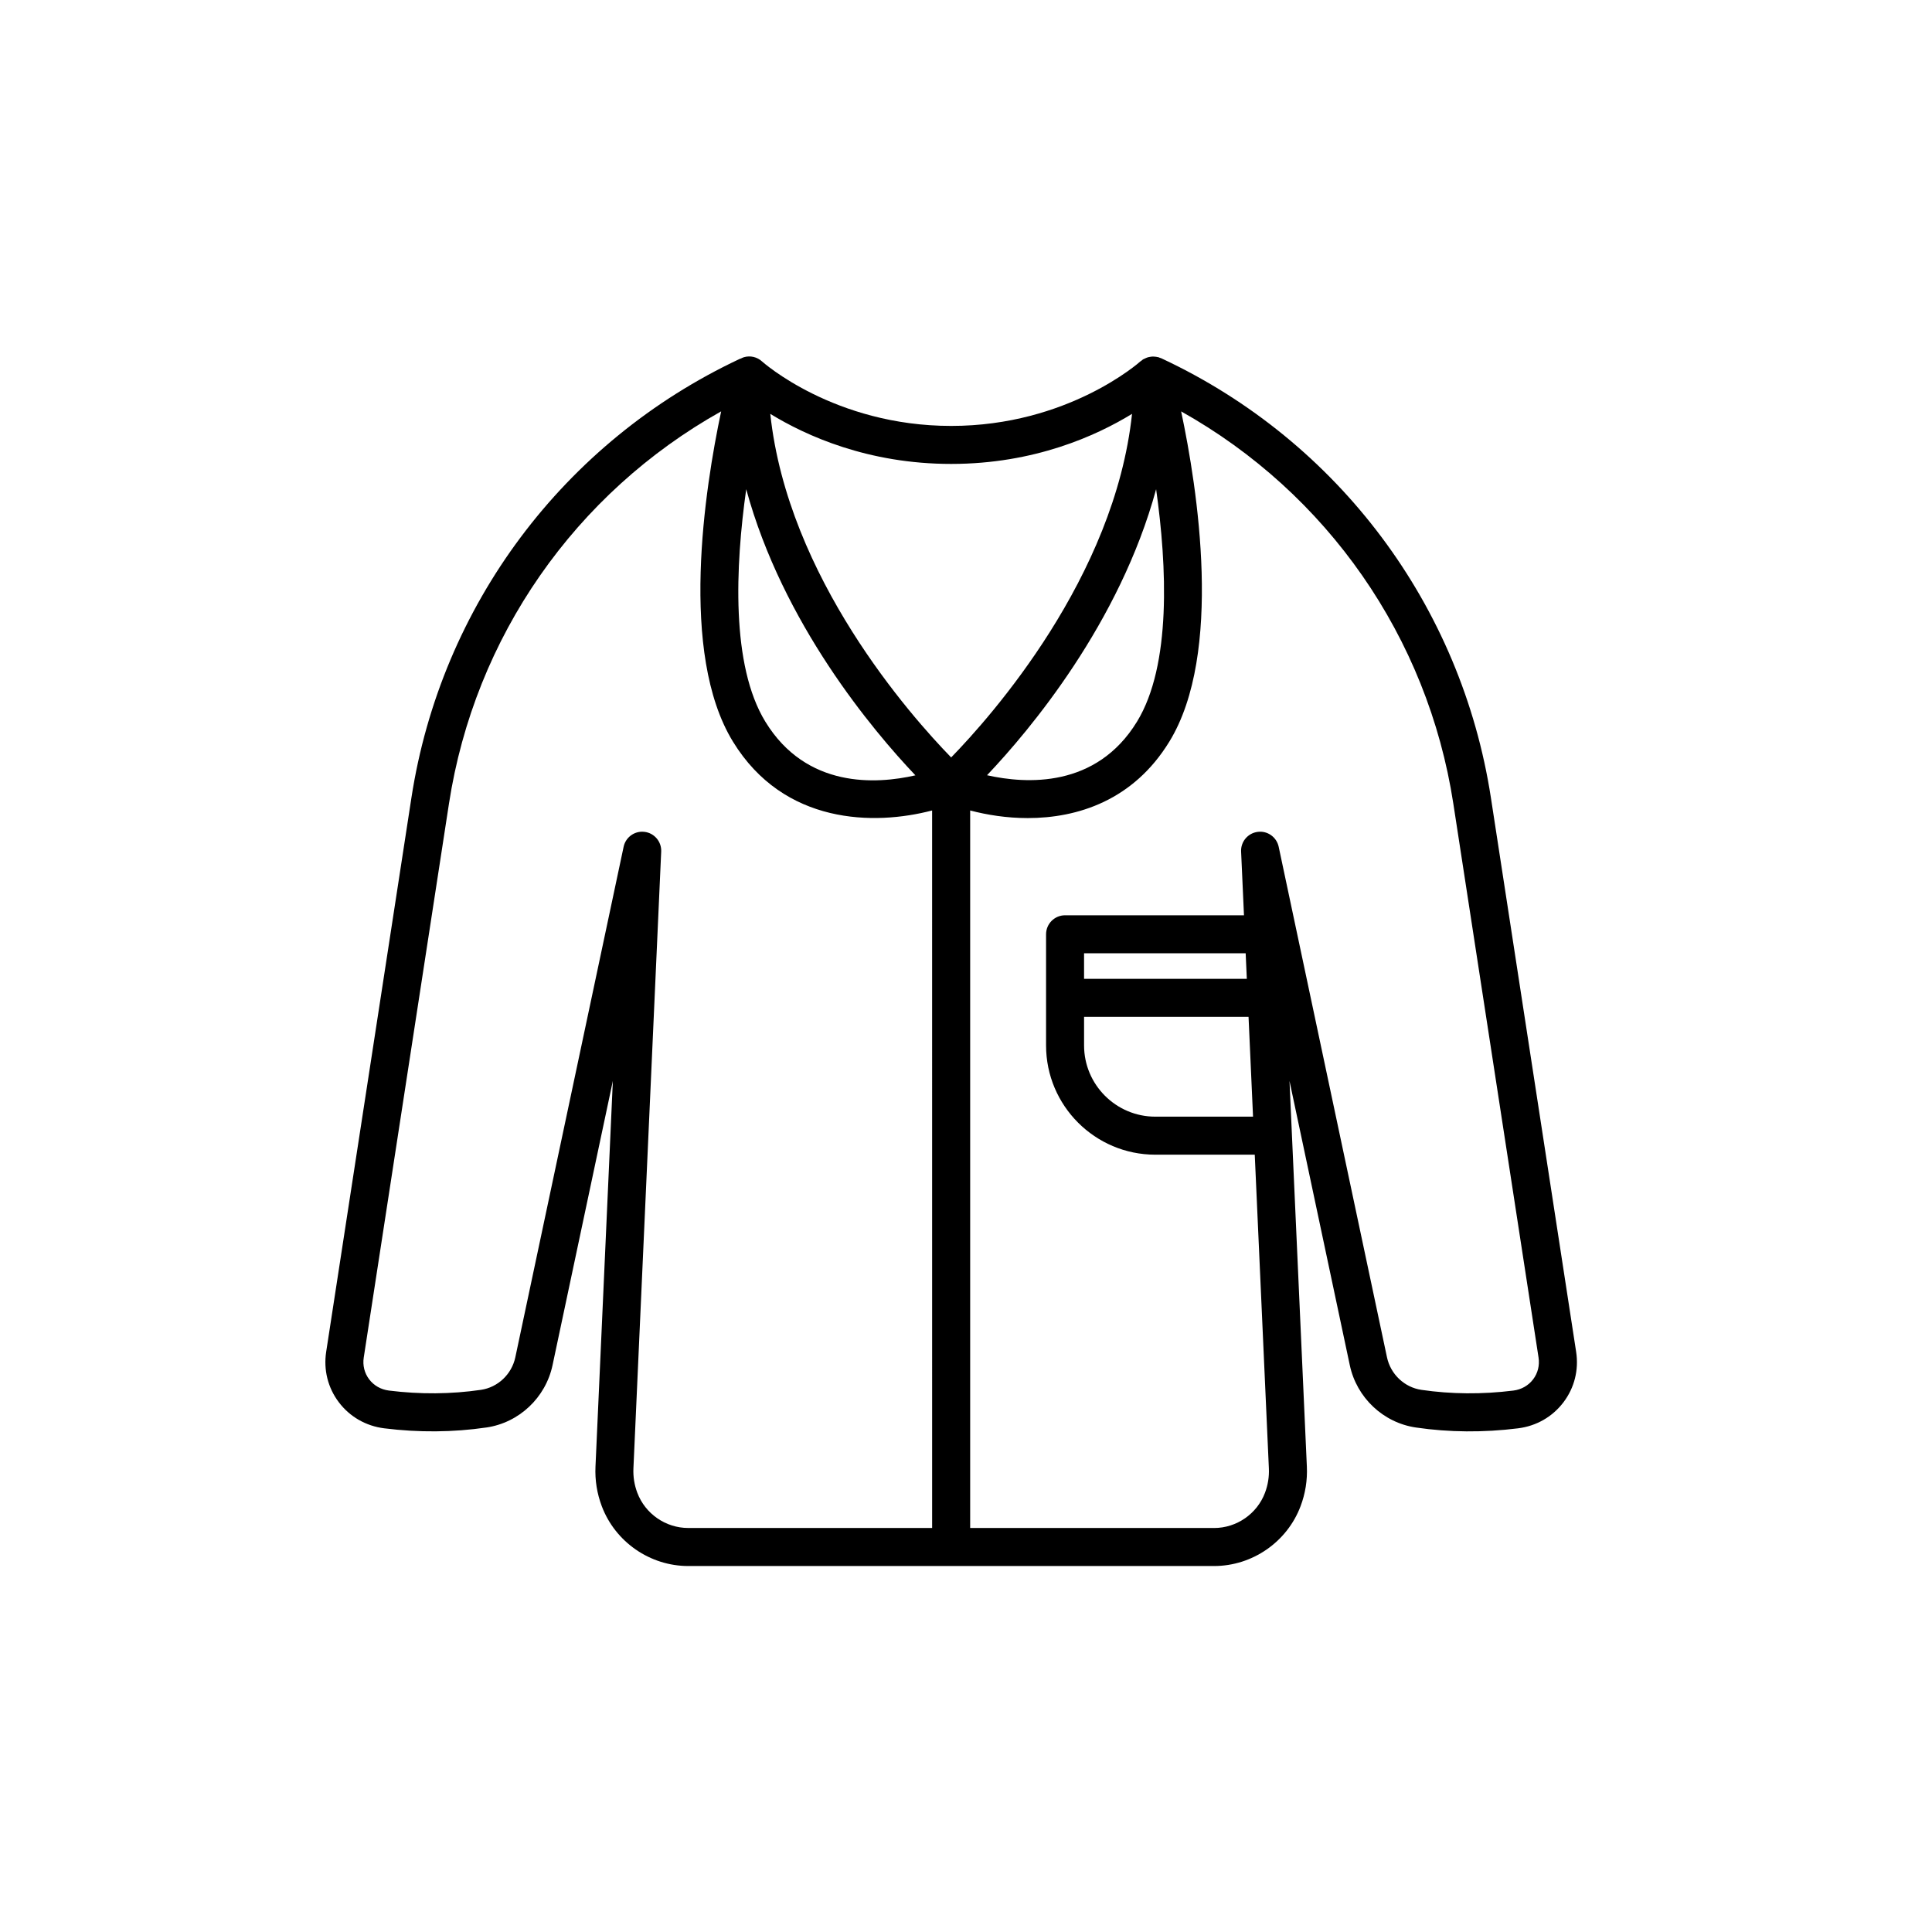 <?xml version="1.0" encoding="UTF-8"?>
<!-- Uploaded to: SVG Repo, www.svgrepo.com, Generator: SVG Repo Mixer Tools -->
<svg fill="#000000" width="800px" height="800px" version="1.1" viewBox="144 144 512 512" xmlns="http://www.w3.org/2000/svg">
 <path d="m272.91 522.3c8.652-1.266 15.691-7.902 17.52-16.512l15.98-75.332-4.602 102.22c-0.164 3.59 0.402 7.121 1.672 10.488 3.578 9.477 12.785 15.848 22.914 15.848h139.35c10.129 0 19.34-6.367 22.914-15.844 1.273-3.367 1.836-6.894 1.672-10.488l-4.602-102.22 15.98 75.332c1.828 8.609 8.867 15.246 17.52 16.512 8.816 1.293 17.922 1.363 27.078 0.215 4.852-0.605 9.129-3.062 12.039-6.918 2.894-3.828 4.082-8.574 3.344-13.359l-22.582-146.8c-7.836-50.945-40.367-94.434-87.027-116.34l-0.348-0.164c-0.141-0.066-0.289-0.086-0.434-0.141-0.102-0.035-0.191-0.098-0.293-0.129-0.066-0.02-0.137-0.016-0.207-0.031-0.246-0.062-0.492-0.094-0.742-0.117-0.176-0.016-0.348-0.035-0.523-0.031-0.242 0.004-0.48 0.035-0.723 0.074-0.176 0.027-0.352 0.055-0.523 0.102-0.227 0.062-0.445 0.152-0.664 0.246-0.176 0.074-0.352 0.148-0.516 0.242-0.066 0.039-0.141 0.055-0.207 0.098-0.129 0.082-0.23 0.195-0.348 0.289-0.113 0.086-0.242 0.145-0.348 0.242-0.188 0.172-19.164 17.094-50.129 17.094s-49.941-16.922-50.121-17.082c-1.293-1.191-3.113-1.625-4.809-1.129-0.277 0.082-0.527 0.215-0.785 0.34-0.098 0.039-0.211 0.055-0.305 0.098-46.66 21.906-79.191 65.398-87.031 116.34l-22.586 146.8c-0.734 4.785 0.453 9.531 3.344 13.359 2.914 3.856 7.191 6.312 12.043 6.918 9.152 1.141 18.266 1.07 27.082-0.223zm68.844-248.66c9.668 35.535 33.512 63.906 44.836 75.832-10.352 2.367-28.895 3.527-39.754-14.199-9.168-14.969-7.957-41.238-5.082-61.633zm108.63 0c2.875 20.395 4.086 46.664-5.082 61.629-10.805 17.629-29.355 16.508-39.73 14.176 11.332-11.938 35.152-40.297 44.812-75.805zm24.035 129.76h-43.133v-6.766h42.828zm-43.129 10.074h43.586l0.699 15.488 0.492 10.965h-25.902c-10.406 0-18.875-8.469-18.875-18.875zm97.855-56.504 22.586 146.8c0.316 2.07-0.188 4.117-1.426 5.754-1.258 1.664-3.121 2.727-5.25 2.992-8.262 1.031-16.457 0.965-24.367-0.188-4.5-0.66-8.168-4.129-9.125-8.633l-28.699-135.29c-0.543-2.562-2.973-4.301-5.566-3.949-2.602 0.332-4.516 2.602-4.394 5.223l0.762 16.879h-47.41c-2.781 0-5.039 2.254-5.039 5.039v29.457c0 15.965 12.988 28.949 28.949 28.949h26.355l3.742 83.129c0.102 2.219-0.246 4.398-1.031 6.477-2.102 5.578-7.523 9.328-13.484 9.328l-64.645-0.004v-190.15c4.5 1.184 9.723 2.019 15.246 2.016 13.234 0 28-4.688 37.539-20.262 14.332-23.391 7.441-67.164 3.125-87.512 38.641 21.637 65.336 59.773 72.133 103.95zm-85.145-103.29c-4.633 43.352-37.227 80.051-47.934 91.051-10.711-11-43.301-47.699-47.934-91.051 9.41 5.766 25.84 13.266 47.934 13.266 22.098 0 38.523-7.5 47.934-13.266zm-202.18 255.84c-1.238-1.637-1.746-3.68-1.426-5.754l22.586-146.8c6.797-44.18 33.504-82.32 72.133-103.95-4.316 20.348-11.211 64.125 3.121 87.516 13.516 22.07 37.5 22.266 52.785 18.25l0.004 190.15h-64.641c-5.965 0-11.383-3.75-13.488-9.328-0.785-2.078-1.133-4.258-1.031-6.477l7.359-163.45c0.117-2.621-1.793-4.891-4.394-5.223-0.215-0.031-0.43-0.043-0.641-0.043-2.348 0-4.426 1.641-4.922 3.992l-28.699 135.29c-0.957 4.504-4.625 7.977-9.125 8.633-7.91 1.152-16.109 1.219-24.367 0.188-2.133-0.266-3.996-1.328-5.254-2.992z"/>
</svg>